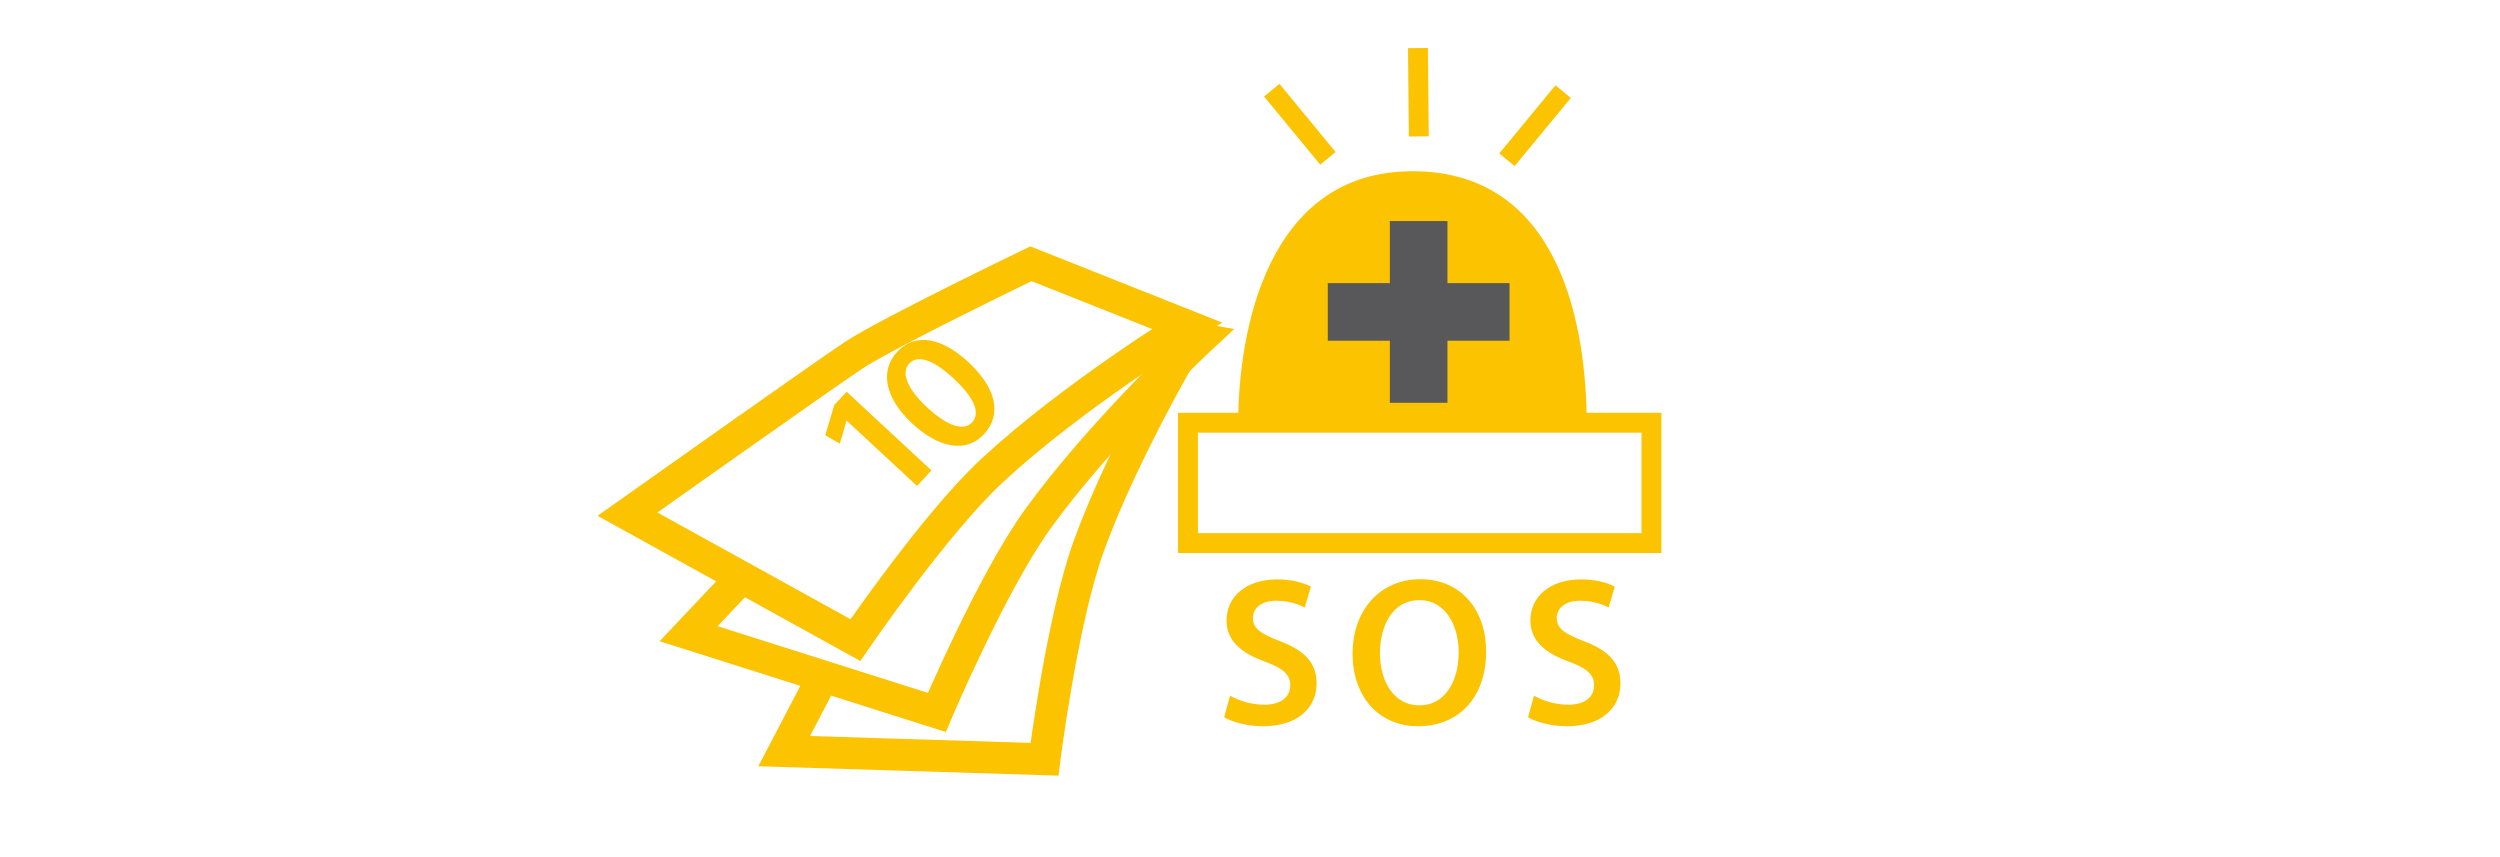 <?xml version="1.0" encoding="utf-8"?>
<!-- Generator: Adobe Illustrator 15.0.0, SVG Export Plug-In  -->
<!DOCTYPE svg PUBLIC "-//W3C//DTD SVG 1.1//EN" "http://www.w3.org/Graphics/SVG/1.1/DTD/svg11.dtd">
<svg version="1.1"
	 xmlns="http://www.w3.org/2000/svg" xmlns:xlink="http://www.w3.org/1999/xlink" xmlns:a="http://ns.adobe.com/AdobeSVGViewerExtensions/3.0/"
	 x="0px" y="0px" width="178px" height="61px" viewBox="-42.546 -3.417 178 61"
	 overflow="visible" enable-background="new -42.546 -3.417 178 61" xml:space="preserve">
<defs>
</defs>
<path fill="none" stroke="#FBC300" stroke-width="2.268" stroke-miterlimit="10" d="M41.247,22.316
	c-1.672,2.969-4.499,8.273-6.275,13.158c-1.894,5.199-3.15,15.168-3.15,15.168l-18.534-0.579c0,0,1.22-2.341,2.78-5.321"/>
<path fill="none" stroke="#FBC300" stroke-width="2.268" stroke-miterlimit="10" d="M41.004,20.375l1.895,0.346
	c0,0-7.042,6.558-11.579,12.849c-3.238,4.489-7.162,13.738-7.162,13.738L6.482,41.703c0,0,1.641-1.738,3.791-4.012"/>
<path fill="none" stroke="#FBC300" stroke-width="2.268" stroke-miterlimit="10" d="M41.959,19.774c0,0-8.193,5.044-13.877,10.321
	c-4.057,3.764-9.723,12.063-9.723,12.063l-16.23-8.968c0,0,13.644-9.672,16.062-11.284c2.419-1.609,12.667-6.543,12.667-6.543
	L41.959,19.774z"/>
<path fill="#FBC300" d="M17.738,26.533l-0.017,0.019l-0.468,1.622l-1.043-0.605l0.645-2.146l0.878-0.948l6.04,5.603l-1.028,1.103
	L17.738,26.533z"/>
<path fill="#FBC300" d="M26.389,22.354c1.952,1.808,2.462,3.699,1.116,5.148c-1.285,1.381-3.236,0.953-5.083-0.744
	c-1.884-1.749-2.398-3.712-1.087-5.121C22.686,20.18,24.615,20.709,26.389,22.354z M23.48,25.603
	c1.477,1.368,2.61,1.676,3.187,1.053c0.627-0.679,0.13-1.78-1.32-3.126c-1.4-1.3-2.529-1.738-3.165-1.055
	C21.621,23.077,21.975,24.205,23.48,25.603z"/>
<path fill="#FBC300" d="M70.43,26.858c0,0-5.557-0.124-12.411-0.124c-6.854,0-12.41,0.124-12.41,0.124
	c0-6.853,2.127-18.083,12.411-18.083C68.657,8.775,70.43,20.006,70.43,26.858z"/>
<rect x="42.037" y="26.681" fill="none" stroke="#FBC300" stroke-width="1.417" stroke-miterlimit="10" width="33" height="8.569"/>
<rect x="52.7" y="17.45" fill="#58585A" stroke="#58585A" stroke-width="1.417" stroke-miterlimit="10" width="11.523" height="2.684"/>
<rect x="57.12" y="13.03" fill="#58585A" stroke="#58585A" stroke-width="1.417" stroke-miterlimit="10" width="2.684" height="11.523"/>
<line fill="none" stroke="#FBC300" stroke-width="1.417" stroke-miterlimit="10" x1="68.748" y1="3.105" x2="64.748" y2="7.958"/>
<line fill="none" stroke="#FBC300" stroke-width="1.417" stroke-miterlimit="10" x1="48.002" y1="3.004" x2="52.002" y2="7.856"/>
<line fill="none" stroke="#FBC300" stroke-width="1.417" stroke-miterlimit="10" x1="58.413" y1="0.007" x2="58.473" y2="6.295"/>
<path fill="#FBC300" d="M45.036,46.114c0.585,0.347,1.502,0.646,2.449,0.646c1.171,0,1.833-0.556,1.833-1.381
	c0-0.767-0.511-1.218-1.788-1.684c-1.682-0.6-2.749-1.487-2.749-2.944c0-1.667,1.382-2.914,3.59-2.914
	c1.096,0,1.893,0.24,2.418,0.511l-0.435,1.488c-0.375-0.196-1.082-0.481-2.028-0.481c-1.172,0-1.667,0.615-1.667,1.217
	c0,0.781,0.585,1.142,1.937,1.667c1.758,0.66,2.598,1.548,2.598,3.005c0,1.638-1.231,3.048-3.83,3.048
	c-1.082,0-2.193-0.3-2.749-0.645L45.036,46.114z"/>
<path fill="#FBC300" d="M63.265,42.959c0,3.397-2.058,5.333-4.837,5.333c-2.869,0-4.671-2.192-4.671-5.15
	c0-3.126,1.968-5.318,4.822-5.318C61.523,37.823,63.265,40.061,63.265,42.959z M55.709,43.097c0,2.073,1.037,3.709,2.809,3.709
	c1.788,0,2.794-1.667,2.794-3.785c0-1.907-0.946-3.711-2.794-3.711C56.686,39.31,55.709,41.008,55.709,43.097z"/>
<path fill="#FBC300" d="M66.674,46.114c0.586,0.347,1.501,0.646,2.449,0.646c1.171,0,1.832-0.556,1.832-1.381
	c0-0.767-0.511-1.218-1.788-1.684c-1.683-0.6-2.749-1.487-2.749-2.944c0-1.667,1.382-2.914,3.59-2.914
	c1.097,0,1.893,0.24,2.418,0.511l-0.436,1.488c-0.375-0.196-1.082-0.481-2.028-0.481c-1.171,0-1.667,0.615-1.667,1.217
	c0,0.781,0.585,1.142,1.937,1.667c1.758,0.66,2.599,1.548,2.599,3.005c0,1.638-1.232,3.048-3.83,3.048
	c-1.082,0-2.193-0.3-2.749-0.645L66.674,46.114z"/>
</svg>
